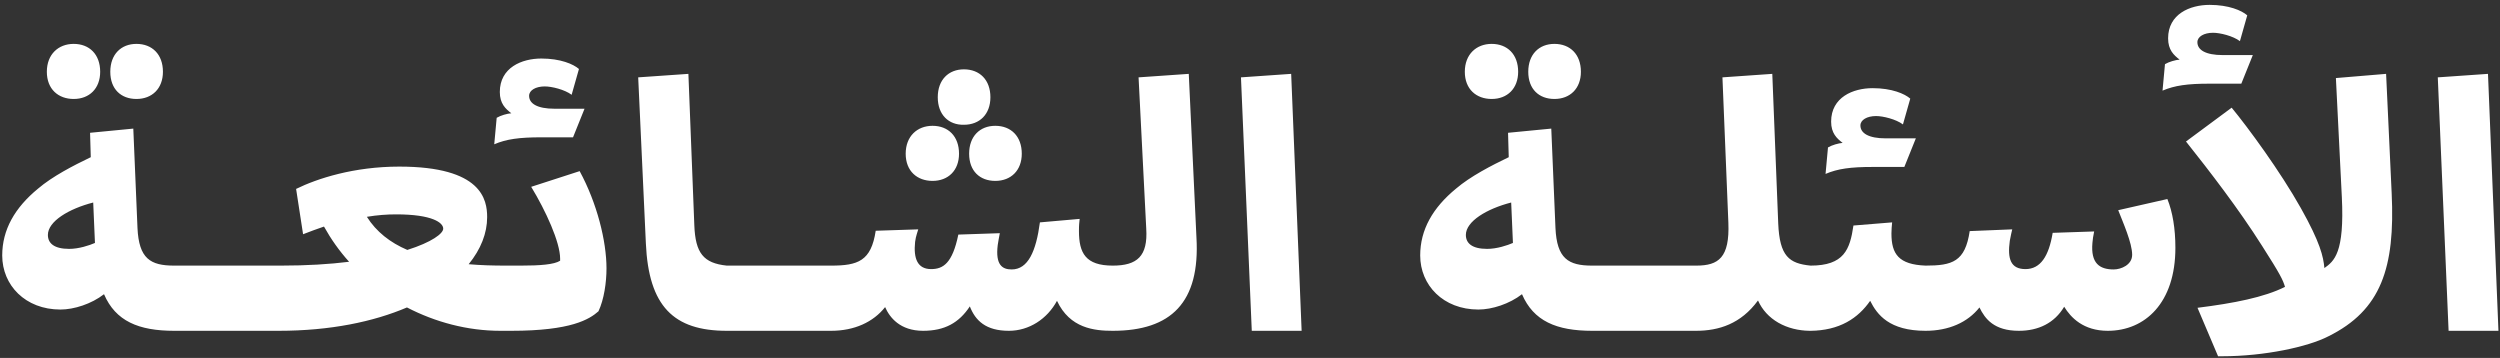 <svg xmlns="http://www.w3.org/2000/svg" width="461" height="66" viewBox="0 0 461 66" fill="none"><rect x="0" y="0" width="461" height="66" fill="#333333" stroke="none"/><path d="M13.588 18.25C10.759 18.25 8.638 16.45 8.638 13.236C8.638 10.021 10.759 8.093 13.588 8.093C16.481 8.093 18.473 10.021 18.473 13.236C18.473 16.321 16.481 18.25 13.588 18.25ZM25.159 18.25C22.331 18.25 20.338 16.45 20.338 13.236C20.338 10.021 22.331 8.093 25.159 8.093C28.052 8.093 30.045 10.021 30.045 13.236C30.045 16.321 28.052 18.25 25.159 18.25ZM24.581 23.714L25.352 42.036C25.609 47.693 27.731 48.979 32.102 48.979C34.931 48.979 39.045 50.264 39.045 54.957C39.045 57.721 37.888 61 32.102 61C25.545 61 21.302 59.2 19.181 54.25C16.866 56.05 13.652 57.079 11.145 57.079C4.652 57.079 0.409 52.579 0.409 47.114C0.409 42.357 2.723 38.307 7.031 34.771C9.666 32.521 13.523 30.529 16.738 28.986L16.609 24.486L24.581 23.714ZM17.509 44.8L17.188 37.343C12.688 38.5 8.831 40.814 8.831 43.321C8.831 44.864 9.988 45.893 12.752 45.893C14.552 45.893 16.481 45.25 17.509 44.8ZM32.139 48.979H51.424C56.503 48.979 57.596 52.579 57.596 55.214C57.596 57.593 56.117 61 51.424 61H32.139C27.06 61 25.967 57.4 25.967 54.764C25.967 52.386 27.446 48.979 32.139 48.979ZM93.301 48.979H93.815C96.644 48.979 100.758 50.264 100.758 54.957C100.758 57.721 99.601 61 93.815 61H92.272C86.165 61 80.251 59.393 75.044 56.693C68.872 59.329 60.901 61 51.387 61C46.501 61 45.215 57.336 45.215 54.957C45.215 52.643 46.501 48.979 51.387 48.979H51.772C56.594 48.979 60.772 48.721 64.372 48.271C62.572 46.279 61.03 44.093 59.744 41.779C58.458 42.229 57.172 42.679 55.887 43.193L54.601 34.836C58.522 32.907 65.272 30.721 73.63 30.721C88.865 30.721 89.83 36.829 89.83 40.043C89.83 43 88.672 45.957 86.422 48.721C88.608 48.914 90.922 48.979 93.301 48.979ZM67.651 39.979C69.387 42.743 71.958 44.736 75.108 46.086C79.608 44.671 81.73 43.064 81.73 42.164C81.73 41.071 79.737 39.529 73.051 39.529C71.38 39.529 69.58 39.657 67.651 39.979ZM93.838 61C88.759 61 87.666 57.336 87.666 54.829C87.666 52.579 88.952 48.979 93.838 48.979H96.024C99.559 48.979 102.195 48.786 103.288 48.079C103.288 47.95 103.288 47.757 103.288 47.693C103.288 44.671 100.652 38.886 97.952 34.45L106.888 31.557C110.102 37.471 111.838 44.479 111.838 49.493C111.838 52.064 111.388 55.214 110.359 57.4C108.688 58.879 105.345 61 94.288 61H93.838ZM99.817 25.321C95.766 25.321 93.388 25.643 91.138 26.607L91.588 21.721C92.359 21.271 93.516 20.95 94.288 20.886C93.195 20.05 92.166 19.086 92.166 16.964C92.166 12.464 96.216 10.793 99.817 10.793C103.352 10.793 105.731 11.821 106.759 12.721L105.409 17.479C104.124 16.514 101.745 15.936 100.459 15.936C98.788 15.936 97.567 16.643 97.567 17.671C97.567 19.086 99.045 20.05 102.259 20.05H107.788L105.666 25.321H99.817ZM119.097 44.864L117.683 14.264L126.94 13.621L128.033 41.521C128.226 46.664 129.704 48.529 134.011 48.979C136.84 48.979 140.954 50.264 140.954 54.957C140.954 57.721 139.797 61 134.011 61C124.24 61 119.611 56.5 119.097 44.864ZM134.004 48.979H153.29C158.368 48.979 159.461 52.579 159.461 55.214C159.461 57.593 157.982 61 153.29 61H134.004C128.925 61 127.832 57.4 127.832 54.764C127.832 52.386 129.311 48.979 134.004 48.979ZM153.252 61C148.109 61 146.888 57.529 146.888 55.021C146.888 51.614 148.688 48.979 153.252 48.979C158.202 48.979 160.645 48.143 161.481 42.55L169.323 42.293C169.259 42.614 168.873 43.514 168.745 44.607C168.423 47.693 169.195 49.621 171.702 49.621C173.888 49.621 175.623 48.593 176.716 43.257L184.366 43C184.173 44.029 184.109 44.35 183.981 45.186C183.531 48.85 184.816 49.686 186.552 49.686C189.573 49.686 191.052 46.343 191.759 41.007L199.088 40.364C199.023 41.2 198.959 41.264 198.959 42.614C198.959 46.664 200.181 48.979 205.195 48.979C208.023 48.979 212.138 50.264 212.138 54.957C212.138 57.721 210.981 61 205.195 61C201.788 61 197.288 60.55 194.909 55.471C193.109 58.814 189.766 61 186.038 61C181.795 61 179.866 59.136 178.838 56.5C176.845 59.521 174.209 61 170.223 61C165.981 61 164.052 58.557 163.216 56.629C161.031 59.393 157.559 61 153.252 61ZM183.531 33.357C180.702 33.357 178.709 31.557 178.709 28.343C178.709 25.129 180.702 23.2 183.531 23.2C186.423 23.2 188.416 25.129 188.416 28.343C188.416 31.429 186.423 33.357 183.531 33.357ZM171.959 33.357C169.131 33.357 167.009 31.557 167.009 28.343C167.009 25.129 169.131 23.2 171.959 23.2C174.852 23.2 176.845 25.129 176.845 28.343C176.845 31.429 174.852 33.357 171.959 33.357ZM177.745 23.007C174.916 23.071 172.923 21.143 172.923 17.929C172.923 14.714 174.916 12.786 177.745 12.786C180.638 12.786 182.631 14.714 182.631 17.929C182.631 21.079 180.638 23.007 177.745 23.007ZM205.195 61C200.117 61 198.831 57.4 198.831 54.764C198.831 52.386 200.631 48.979 205.195 48.979C209.695 48.979 211.688 47.243 211.367 42.164L209.952 14.264L219.21 13.621L220.624 43.771C221.331 55.793 215.931 61 205.195 61ZM230.827 61L228.834 14.264L238.092 13.621L240.02 61H230.827ZM275.062 18.25C272.234 18.25 270.112 16.45 270.112 13.236C270.112 10.021 272.234 8.093 275.062 8.093C277.955 8.093 279.948 10.021 279.948 13.236C279.948 16.321 277.955 18.25 275.062 18.25ZM286.634 18.25C283.805 18.25 281.812 16.45 281.812 13.236C281.812 10.021 283.805 8.093 286.634 8.093C289.527 8.093 291.519 10.021 291.519 13.236C291.519 16.321 289.527 18.25 286.634 18.25ZM286.055 23.714L286.827 42.036C287.084 47.693 289.205 48.979 293.577 48.979C296.405 48.979 300.519 50.264 300.519 54.957C300.519 57.721 299.362 61 293.577 61C287.019 61 282.777 59.2 280.655 54.25C278.341 56.05 275.127 57.079 272.619 57.079C266.127 57.079 261.884 52.579 261.884 47.114C261.884 42.357 264.198 38.307 268.505 34.771C271.141 32.521 274.998 30.529 278.212 28.986L278.084 24.486L286.055 23.714ZM278.984 44.8L278.662 37.343C274.162 38.5 270.305 40.814 270.305 43.321C270.305 44.864 271.462 45.893 274.227 45.893C276.027 45.893 277.955 45.25 278.984 44.8ZM293.613 48.979H312.899C317.978 48.979 319.07 52.579 319.07 55.214C319.07 57.593 317.592 61 312.899 61H293.613C288.535 61 287.442 57.4 287.442 54.764C287.442 52.386 288.92 48.979 293.613 48.979ZM312.733 61C307.718 61 306.304 57.529 306.304 54.764C306.304 52 308.361 48.979 312.797 48.979C316.911 48.979 318.968 47.5 318.711 41.071L317.618 14.264L326.811 13.621L327.904 41.2C328.161 47.243 329.897 48.593 333.883 48.979C336.711 48.979 340.826 50.264 340.826 54.957C340.826 57.721 339.668 61 333.883 61C329.383 61 325.718 58.879 324.176 55.407C321.026 59.714 316.976 61 312.733 61ZM333.674 61C328.724 61 327.374 57.529 327.374 54.764C327.374 52 329.431 48.979 333.867 48.979C340.039 48.979 341.131 46.021 341.774 41.586L348.91 41.007C348.846 41.779 348.781 42.229 348.781 43.064C348.781 46.857 350.131 48.786 355.081 48.979C357.91 48.979 362.024 50.264 362.024 54.957C362.024 57.721 360.867 61 355.081 61C348.396 61 346.146 58.043 344.86 55.471C342.674 58.621 339.267 61 333.674 61ZM345.31 30.786C341.26 30.786 338.881 31.107 336.631 32.071L337.081 27.186C337.853 26.736 339.01 26.414 339.781 26.35C338.689 25.514 337.66 24.55 337.66 22.429C337.66 17.929 341.71 16.257 345.31 16.257C348.846 16.257 351.224 17.286 352.253 18.186L350.903 22.943C349.617 21.979 347.239 21.4 345.953 21.4C344.281 21.4 343.06 22.107 343.06 23.136C343.06 24.55 344.539 25.514 347.753 25.514H353.281L351.16 30.786H345.31ZM355.049 61C349.906 61 348.685 57.529 348.685 55.021C348.685 51.614 350.485 48.979 355.049 48.979C359.999 48.979 362.377 48.271 363.213 42.614L371.056 42.293C370.927 42.871 370.799 43.321 370.606 44.414C370.156 47.693 370.735 49.621 373.499 49.621C376.263 49.621 377.806 47.243 378.513 42.936L386.163 42.679C385.97 43.707 385.906 43.964 385.842 44.8C385.52 48.529 387.127 49.686 389.763 49.686C391.113 49.686 393.17 48.85 393.17 46.986C393.17 44.8 391.499 41.071 390.599 38.757L399.663 36.7C400.627 39.079 401.142 42.164 401.142 45.7C401.142 55.857 395.549 61 388.67 61C384.17 61 381.856 58.557 380.635 56.564C378.835 59.586 375.877 61 372.277 61C367.713 61 366.042 58.814 365.013 56.693C362.827 59.457 359.356 61 355.049 61ZM407.449 15.429C403.399 15.429 401.02 15.75 398.77 16.714L399.22 11.829C399.992 11.379 401.149 11.057 401.92 10.993C400.827 10.157 399.799 9.193 399.799 7.071C399.799 2.571 403.849 0.9 407.449 0.9C410.984 0.9 413.363 1.929 414.392 2.829L413.042 7.586C411.756 6.621 409.377 6.043 408.092 6.043C406.42 6.043 405.199 6.75 405.199 7.779C405.199 9.193 406.677 10.157 409.892 10.157H415.42L413.299 15.429H407.449ZM405.219 56.757C411.905 55.921 417.497 54.829 421.355 52.9C420.969 51.614 420.519 50.65 417.112 45.314C412.805 38.5 407.34 31.429 403.097 26.093L411.519 19.857C414.54 23.521 420.455 31.557 424.312 38.436C427.847 44.736 428.426 47.307 428.619 49.429C430.419 48.143 432.347 46.664 431.833 36.314L430.74 14.393L439.997 13.621L441.026 35.671C441.669 49.364 439.097 57.207 429.326 62.029C425.597 63.957 417.562 65.693 409.783 65.693H409.012L405.219 56.757ZM451.521 61L449.528 14.264L458.785 13.621L460.713 61H451.521Z" fill="white"></path></svg>